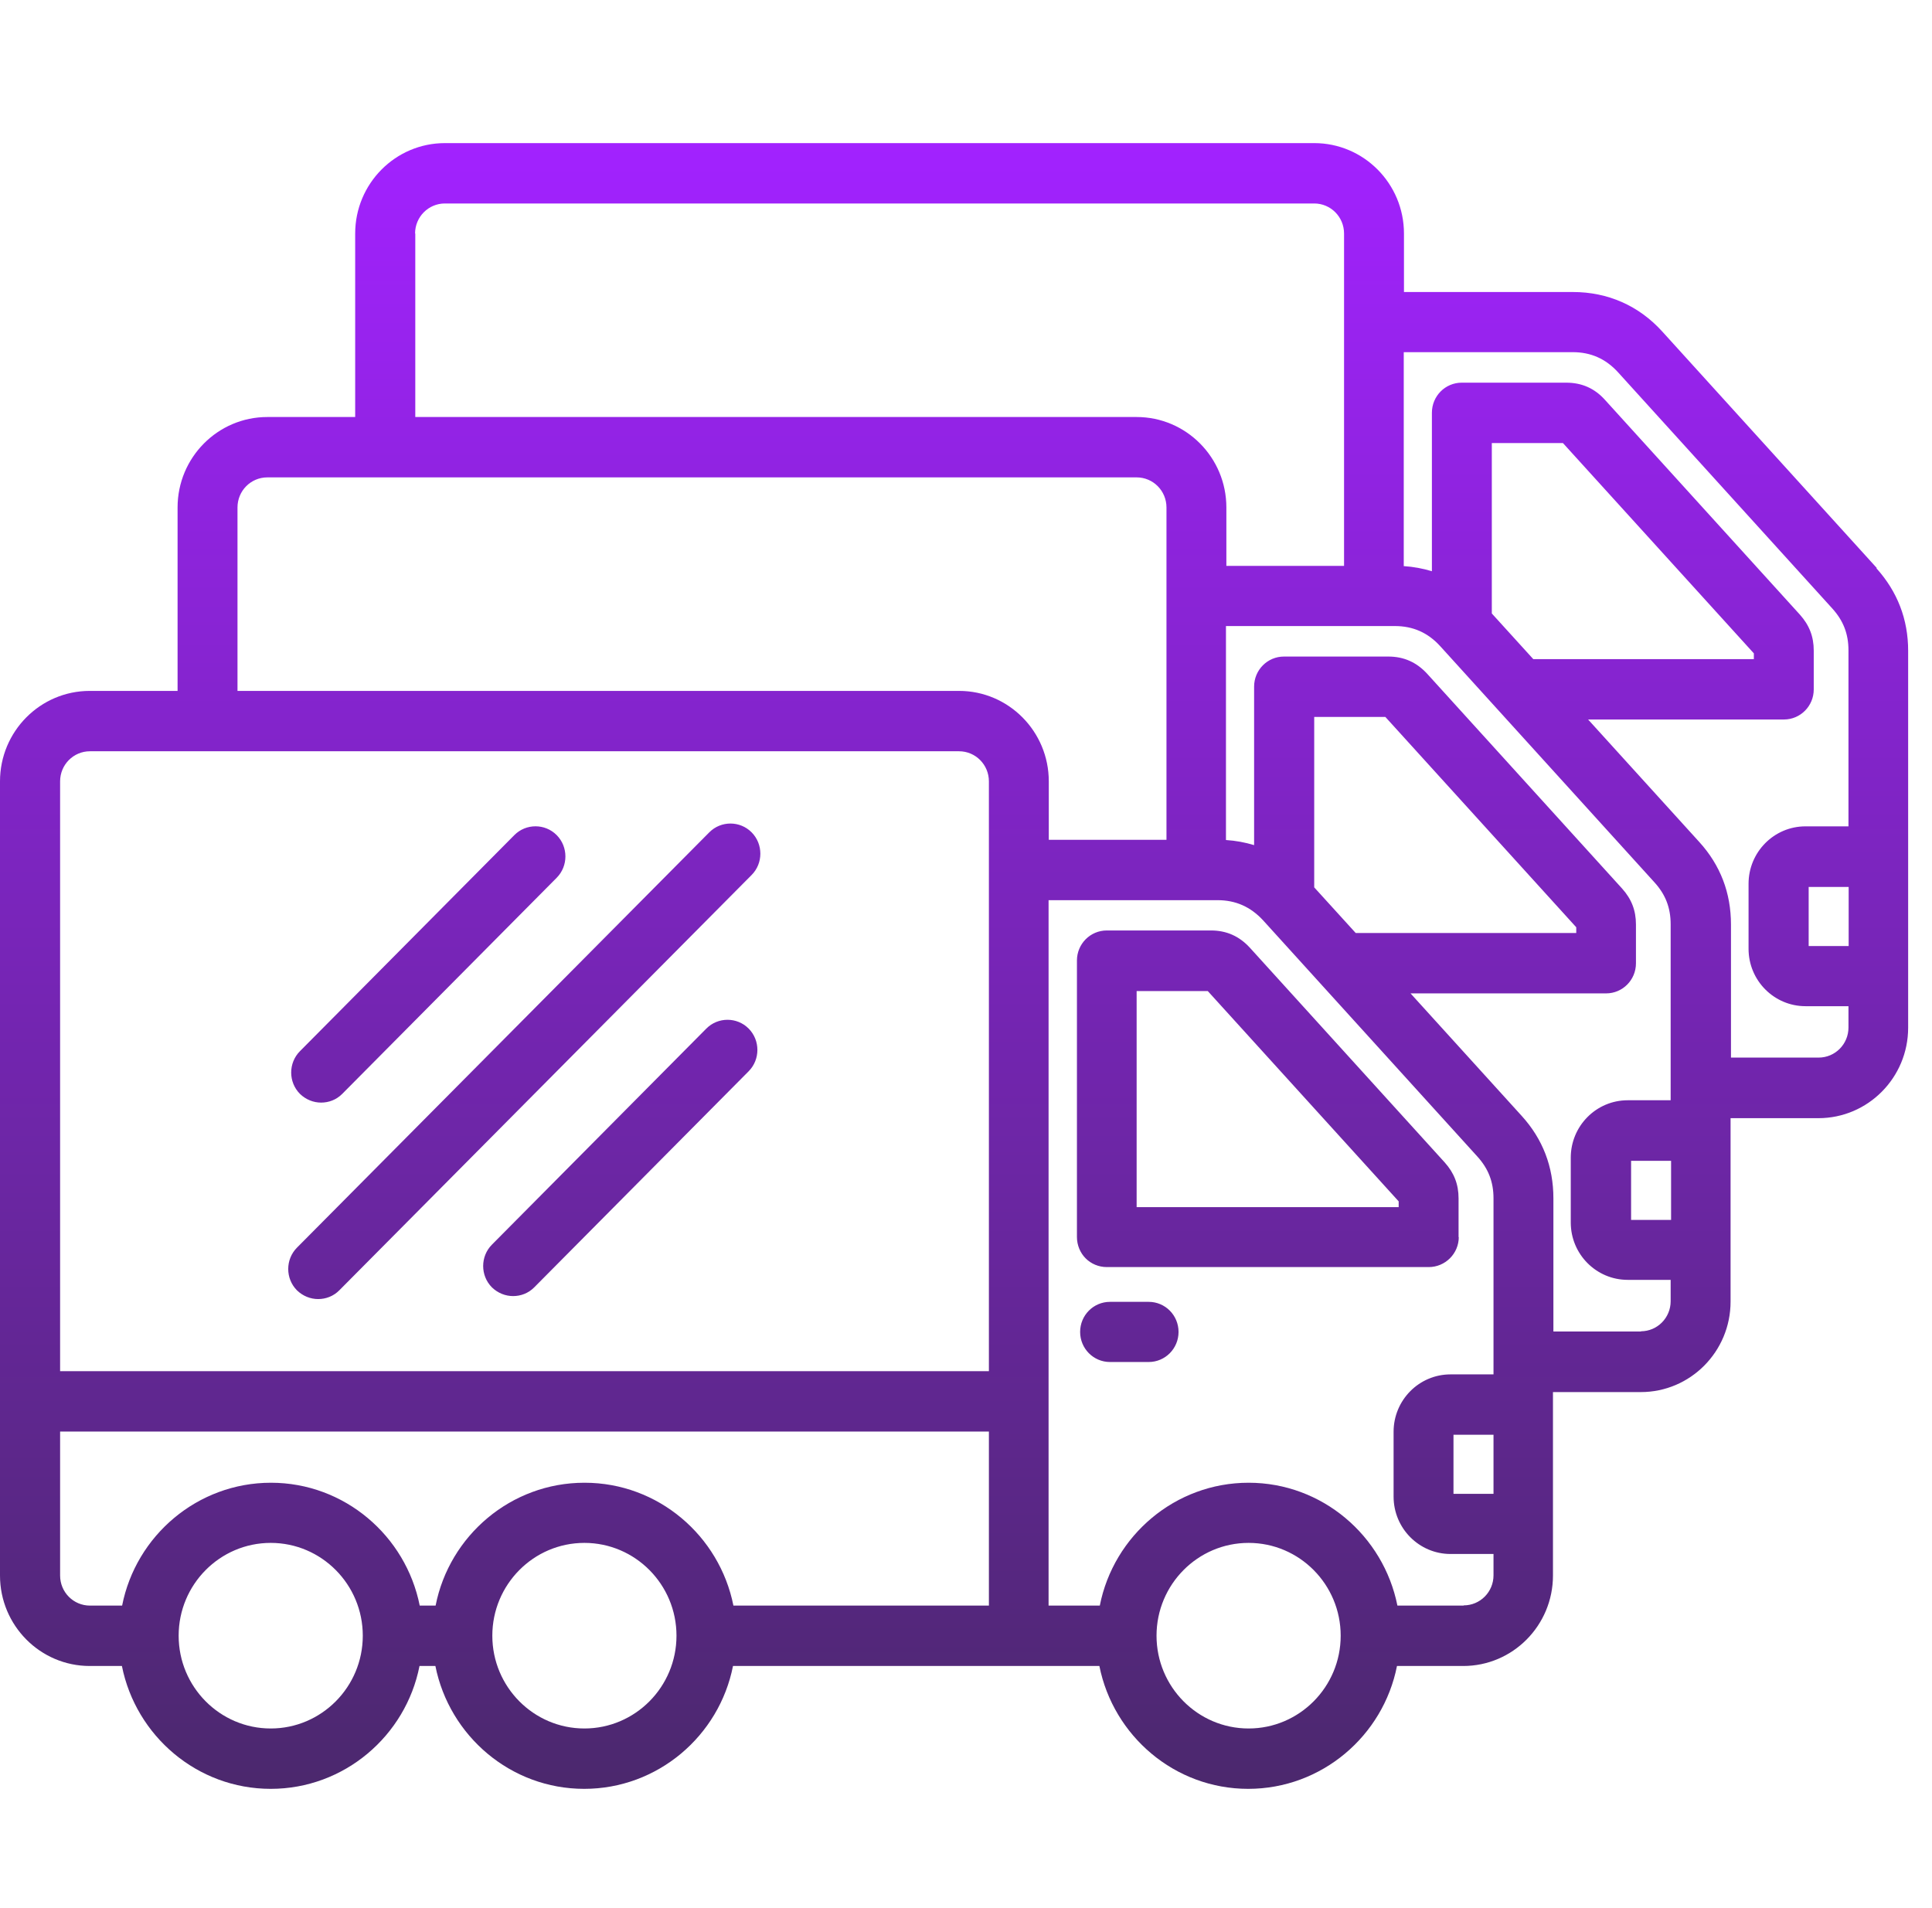 <svg width="81" height="80" viewBox="0 0 81 80" fill="none" xmlns="http://www.w3.org/2000/svg">
<path d="M61.151 51.872V50.244C61.151 49.654 60.965 49.18 60.575 48.742L52.402 39.735C51.958 39.252 51.425 39.011 50.769 39.011H46.403C45.711 39.011 45.151 39.574 45.151 40.272V51.863C45.151 52.203 45.285 52.525 45.515 52.757C45.746 52.99 46.066 53.124 46.403 53.124H59.9C60.592 53.124 61.16 52.56 61.16 51.863L61.151 51.872ZM58.64 50.611H47.654V41.551H50.636L58.64 50.369V50.611ZM49.411 55.843C49.411 56.54 48.852 57.104 48.16 57.104H46.536C45.844 57.104 45.285 56.54 45.285 55.843C45.285 55.145 45.844 54.582 46.536 54.582H48.16C48.852 54.582 49.411 55.145 49.411 55.843ZM31.388 43.125C31.876 43.617 31.876 44.422 31.388 44.914L22.398 53.974C22.15 54.224 21.83 54.34 21.511 54.34C21.191 54.34 20.872 54.215 20.623 53.974C20.135 53.482 20.135 52.677 20.623 52.185L29.613 43.125C30.101 42.633 30.9 42.633 31.388 43.125ZM12.575 45.862C12.086 45.37 12.086 44.565 12.575 44.073L21.564 35.013C22.052 34.521 22.851 34.521 23.339 35.013C23.827 35.505 23.827 36.31 23.339 36.802L14.349 45.862C14.101 46.112 13.781 46.228 13.462 46.228C13.143 46.228 12.823 46.103 12.575 45.862ZM12.45 54.099C11.962 53.607 11.962 52.802 12.45 52.31L29.737 34.897C30.225 34.405 31.024 34.405 31.512 34.897C32 35.389 32 36.194 31.512 36.685L14.225 54.099C13.977 54.349 13.657 54.465 13.338 54.465C13.018 54.465 12.699 54.34 12.45 54.099ZM78.687 23.816L69.697 13.906C68.712 12.815 67.408 12.243 65.943 12.243H58.862V9.792C58.862 7.699 57.176 6 55.099 6H18.653C16.577 6 14.891 7.699 14.891 9.792V17.484H11.208C9.131 17.484 7.445 19.183 7.445 21.276V28.967H3.763C1.686 28.967 0 30.666 0 32.759V66.056C0 68.149 1.686 69.849 3.763 69.849H5.111C5.697 72.782 8.271 75 11.35 75C14.429 75 17.012 72.782 17.588 69.849H18.254C18.84 72.782 21.413 75 24.492 75C27.572 75 30.154 72.782 30.731 69.849H46.092C46.678 72.782 49.251 75 52.331 75C55.41 75 57.992 72.782 58.569 69.849H61.347C63.423 69.849 65.109 68.149 65.109 66.056V58.365H68.792C70.869 58.365 72.555 56.666 72.555 54.573V46.881H76.237C78.314 46.881 80 45.182 80 43.089V27.286C80 25.962 79.547 24.799 78.669 23.825L78.687 23.816ZM17.402 9.792C17.402 9.094 17.961 8.531 18.653 8.531H55.099C55.791 8.531 56.35 9.094 56.35 9.792V23.726H51.416V21.276C51.416 19.183 49.73 17.484 47.654 17.484H17.411V9.792H17.402ZM9.957 21.276C9.957 20.578 10.516 20.015 11.208 20.015H47.654C48.346 20.015 48.905 20.578 48.905 21.276V35.21H43.971V32.759C43.971 30.666 42.285 28.967 40.209 28.967H9.957V21.276ZM3.763 31.498H40.209C40.901 31.498 41.46 32.062 41.46 32.759V57.488H2.52V32.759C2.52 32.062 3.079 31.498 3.771 31.498H3.763ZM11.35 72.469C9.22 72.469 7.49 70.725 7.49 68.579C7.49 66.432 9.22 64.688 11.35 64.688C13.48 64.688 15.21 66.432 15.21 68.579C15.21 70.725 13.48 72.469 11.35 72.469ZM24.501 72.469C22.372 72.469 20.641 70.725 20.641 68.579C20.641 66.432 22.372 64.688 24.501 64.688C26.631 64.688 28.362 66.432 28.362 68.579C28.362 70.725 26.631 72.469 24.501 72.469ZM24.501 62.166C21.422 62.166 18.84 64.384 18.263 67.317H17.597C17.012 64.384 14.438 62.166 11.359 62.166C8.28 62.166 5.697 64.384 5.12 67.317H3.771C3.079 67.317 2.52 66.754 2.52 66.056V60.019H41.46V67.317H30.749C30.163 64.384 27.59 62.166 24.51 62.166H24.501ZM52.348 72.469C50.218 72.469 48.488 70.725 48.488 68.579C48.488 66.432 50.218 64.688 52.348 64.688C54.478 64.688 56.209 66.432 56.209 68.579C56.209 70.725 54.478 72.469 52.348 72.469ZM61.364 67.317H58.587C58.001 64.384 55.428 62.166 52.348 62.166C49.269 62.166 46.687 64.384 46.11 67.317H43.962V37.741H51.044C51.807 37.741 52.428 38.018 52.952 38.582L61.941 48.491C62.403 49.001 62.616 49.555 62.616 50.244V57.623H60.814C59.492 57.623 58.427 58.705 58.427 60.028V62.747C58.427 64.08 59.501 65.153 60.814 65.153H62.616V66.047C62.616 66.745 62.057 67.308 61.364 67.308V67.317ZM55.099 37.204V30.058H58.081L66.085 38.877V39.118H56.839L55.099 37.204ZM62.616 60.154V62.631H60.938V60.154H62.616ZM68.81 55.825H65.127V50.244C65.127 48.92 64.683 47.758 63.796 46.783L59.137 41.649H67.337C68.029 41.649 68.588 41.086 68.588 40.388V38.761C68.588 38.17 68.402 37.696 68.011 37.258L59.838 28.252C59.394 27.769 58.862 27.527 58.205 27.527H53.83C53.138 27.527 52.579 28.091 52.579 28.788V35.433C52.197 35.317 51.807 35.246 51.399 35.219V26.248H58.48C59.243 26.248 59.865 26.526 60.379 27.089L69.369 36.999C69.83 37.508 70.043 38.063 70.043 38.752V46.13H68.242C66.92 46.13 65.855 47.212 65.855 48.536V51.255C65.855 52.587 66.928 53.66 68.242 53.66H70.043V54.555C70.043 55.252 69.484 55.816 68.792 55.816L68.81 55.825ZM62.545 25.721V18.575H65.526L73.531 27.393V27.635H64.284L62.545 25.721ZM70.061 48.67V51.147H68.384V48.67H70.061ZM76.255 44.341H72.572V38.761C72.572 37.437 72.129 36.274 71.241 35.299L66.582 30.166H74.791C75.483 30.166 76.042 29.602 76.042 28.905V27.277C76.042 26.687 75.856 26.213 75.465 25.774L67.292 16.768C66.849 16.276 66.316 16.044 65.659 16.044H61.285C60.592 16.044 60.033 16.607 60.033 17.305V23.95C59.652 23.834 59.261 23.762 58.853 23.735V14.765H65.935C66.698 14.765 67.319 15.042 67.834 15.605L76.823 25.515C77.284 26.025 77.498 26.579 77.498 27.268V34.646H75.696C74.374 34.646 73.309 35.729 73.309 37.052V39.78C73.309 41.113 74.383 42.186 75.696 42.186H77.498V43.08C77.498 43.778 76.939 44.341 76.246 44.341H76.255ZM77.506 37.186V39.664H75.829V37.186H77.506Z" fill="url(#paint0_linear_23216_31342)"/>
<defs>
<linearGradient id="paint0_linear_23216_31342" x1="40" y1="6" x2="40" y2="75" gradientUnits="userSpaceOnUse">
<stop stop-color="#A222FF"/>
<stop offset="1" stop-color="#4B286D"/>
</linearGradient>
</defs>
</svg>

